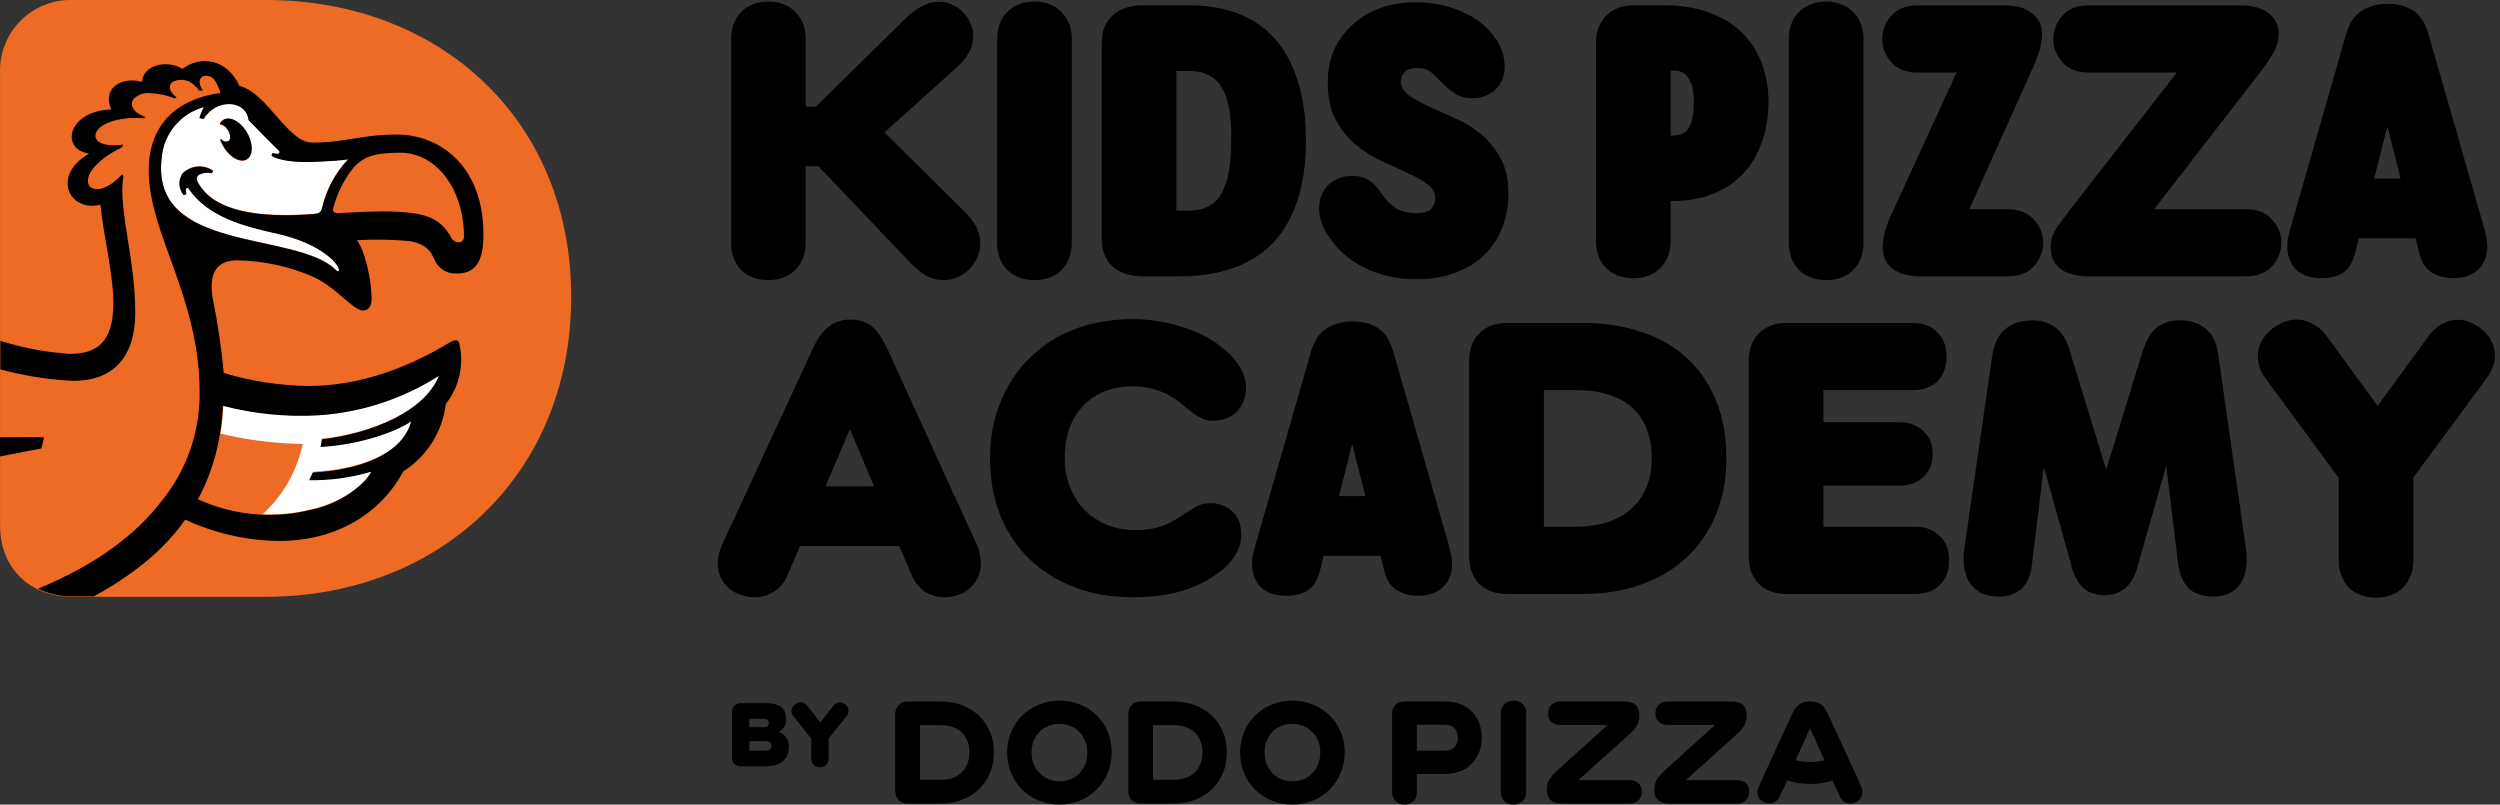 <svg width="174" height="56" viewBox="0 0 174 56" fill="none" xmlns="http://www.w3.org/2000/svg">
<rect x="0" y="0" width="174" height="56" fill="#333333" stroke="none"/>
<g clip-path="url(#clip0_3701_6752)">
<path d="M173.606 24.347C173.485 23.69 173.095 23.144 172.438 22.711C171.798 22.295 171.166 22.166 170.54 22.321C169.935 22.476 169.407 22.866 168.956 23.489L165.485 28.248L161.969 23.437C161.501 22.814 160.947 22.433 160.307 22.295C159.667 22.157 159.027 22.295 158.384 22.711C157.727 23.144 157.328 23.698 157.19 24.373C157.052 25.048 157.216 25.708 157.684 26.348L162.776 33.26V39.001C162.776 39.779 163.011 40.413 163.476 40.898C163.961 41.366 164.593 41.599 165.373 41.599C166.154 41.599 166.777 41.363 167.245 40.898C167.713 40.433 167.971 39.782 167.971 39.001V33.231L173.089 26.299C173.557 25.659 173.729 25.01 173.609 24.35L173.606 24.347Z" fill="black"/>
<path d="M79.567 19.232H82.087C83.559 19.232 84.848 19.025 85.956 18.609C87.064 18.193 87.983 17.587 88.709 16.789C89.435 15.974 89.981 14.989 90.345 13.827C90.71 12.65 90.891 11.307 90.891 9.8C90.891 8.189 90.701 6.794 90.319 5.617C89.955 4.44 89.418 3.462 88.709 2.681C88.017 1.9 87.168 1.32 86.163 0.941C85.158 0.56 84.033 0.37 82.784 0.37H79.564C78.628 0.37 77.91 0.611 77.408 1.096C76.923 1.564 76.682 2.187 76.682 2.968V16.631C76.682 17.412 76.926 18.044 77.408 18.529C77.91 18.997 78.628 19.229 79.564 19.229L79.567 19.232ZM81.877 4.943H82.787C83.307 4.943 83.749 5.037 84.113 5.23C84.495 5.402 84.796 5.68 85.023 6.062C85.264 6.444 85.439 6.938 85.543 7.543C85.646 8.149 85.698 8.878 85.698 9.725C85.698 10.572 85.638 11.335 85.517 11.958C85.414 12.581 85.241 13.092 84.997 13.491C84.773 13.89 84.469 14.183 84.087 14.375C83.706 14.565 83.229 14.662 82.658 14.662H81.877V4.946V4.943Z" fill="black"/>
<path d="M127.102 19.493C127.882 19.493 128.505 19.261 128.973 18.793C129.458 18.308 129.699 17.676 129.699 16.895V2.71C129.699 1.929 129.458 1.306 128.973 0.838C128.505 0.353 127.882 0.112 127.102 0.112C126.321 0.112 125.689 0.353 125.204 0.838C124.736 1.306 124.504 1.929 124.504 2.71V16.893C124.504 17.673 124.739 18.305 125.204 18.79C125.689 19.258 126.321 19.49 127.102 19.49V19.493Z" fill="black"/>
<path d="M143.403 18.712C143.871 19.06 144.537 19.232 145.404 19.232H156.263C157.095 19.232 157.718 19 158.134 18.532C158.568 18.047 158.783 17.501 158.783 16.895C158.783 16.29 158.568 15.753 158.134 15.285C157.718 14.8 157.095 14.559 156.263 14.559H149.928L157.173 5.207C157.468 4.825 157.701 4.507 157.873 4.245C158.063 3.967 158.212 3.726 158.315 3.519C158.419 3.312 158.487 3.12 158.522 2.948C158.574 2.758 158.599 2.558 158.599 2.351C158.599 1.762 158.364 1.286 157.899 0.921C157.431 0.557 156.8 0.376 156.002 0.376H145.375C144.56 0.376 143.946 0.617 143.532 1.102C143.116 1.587 142.909 2.124 142.909 2.713C142.909 3.301 143.116 3.838 143.532 4.323C143.948 4.808 144.563 5.049 145.375 5.049H151.512L144.103 14.556C143.825 14.921 143.593 15.231 143.403 15.492C143.231 15.733 143.09 15.951 142.987 16.141C142.884 16.33 142.815 16.514 142.78 16.686C142.746 16.858 142.729 17.033 142.729 17.206C142.729 17.863 142.955 18.365 143.403 18.712Z" fill="black"/>
<path d="M159.788 18.764C159.994 18.953 160.247 19.103 160.54 19.206C160.852 19.309 161.197 19.361 161.579 19.361C162.202 19.361 162.704 19.232 163.086 18.971C163.467 18.712 163.734 18.287 163.892 17.699L164.176 16.582H168.129L168.41 17.699C168.565 18.287 168.852 18.712 169.269 18.971C169.702 19.232 170.187 19.361 170.724 19.361C171.071 19.361 171.381 19.318 171.66 19.232C171.955 19.128 172.205 18.991 172.412 18.816C172.636 18.626 172.811 18.391 172.931 18.115C173.052 17.837 173.112 17.518 173.112 17.154C173.112 16.981 173.095 16.789 173.061 16.582C173.026 16.376 172.957 16.089 172.854 15.724L169.036 2.422C168.812 1.624 168.465 1.07 167.997 0.76C167.529 0.43 166.915 0.267 166.151 0.267C165.477 0.267 164.88 0.43 164.36 0.76C163.858 1.073 163.493 1.636 163.269 2.448L159.452 15.75C159.348 16.097 159.279 16.364 159.245 16.556C159.211 16.746 159.193 16.93 159.193 17.102C159.193 17.449 159.245 17.759 159.348 18.038C159.452 18.316 159.601 18.557 159.79 18.764H159.788ZM165.239 12.426L166.163 8.803L167.079 12.426H165.239Z" fill="black"/>
<path d="M72 19.493C72.781 19.493 73.404 19.261 73.872 18.793C74.357 18.308 74.598 17.676 74.598 16.895V2.71C74.598 1.929 74.354 1.306 73.872 0.838C73.404 0.353 72.781 0.112 72 0.112C71.219 0.112 70.588 0.353 70.103 0.838C69.635 1.306 69.402 1.929 69.402 2.71V16.893C69.402 17.673 69.638 18.305 70.103 18.79C70.588 19.258 71.219 19.49 72 19.49V19.493Z" fill="black"/>
<path d="M133.474 5.049H136.173L131.812 14.556C131.675 14.852 131.554 15.119 131.448 15.363C131.362 15.604 131.284 15.831 131.213 16.037C131.161 16.244 131.118 16.445 131.083 16.634C131.049 16.806 131.032 16.982 131.032 17.154C131.032 17.846 131.264 18.365 131.732 18.712C132.2 19.06 132.857 19.232 133.707 19.232H139.683C140.516 19.232 141.139 19 141.555 18.532C141.988 18.047 142.204 17.501 142.204 16.895C142.204 16.29 141.985 15.753 141.555 15.285C141.139 14.8 140.516 14.559 139.683 14.559H137.063L141.268 5.207C141.44 4.842 141.581 4.532 141.684 4.271C141.787 3.993 141.873 3.743 141.945 3.519C142.014 3.295 142.057 3.094 142.074 2.922C142.109 2.733 142.126 2.54 142.126 2.351C142.126 1.762 141.894 1.286 141.426 0.921C140.975 0.557 140.343 0.376 139.528 0.376H133.474C132.659 0.376 132.045 0.617 131.629 1.102C131.213 1.587 131.006 2.124 131.006 2.713C131.006 3.301 131.213 3.838 131.629 4.323C132.045 4.808 132.659 5.049 133.474 5.049Z" fill="black"/>
<path d="M133.324 36.659H126.908V33.8H132.13C132.859 33.8 133.439 33.602 133.869 33.203C134.303 32.786 134.518 32.25 134.518 31.592C134.518 30.935 134.3 30.407 133.869 30.008C133.436 29.591 132.865 29.385 132.156 29.385H126.908V27.152H133.143C133.869 27.152 134.443 26.945 134.857 26.529C135.273 26.095 135.48 25.524 135.48 24.815C135.48 24.106 135.264 23.544 134.831 23.127C134.415 22.694 133.852 22.479 133.143 22.479H124.311C123.53 22.479 122.898 22.72 122.413 23.205C121.945 23.673 121.713 24.296 121.713 25.076V38.74C121.713 39.52 121.948 40.152 122.413 40.637C122.898 41.105 123.53 41.337 124.311 41.337H133.324C134.033 41.337 134.596 41.131 135.012 40.715C135.445 40.281 135.661 39.71 135.661 39.001C135.661 38.292 135.445 37.729 135.012 37.313C134.596 36.88 134.033 36.664 133.324 36.664V36.659Z" fill="black"/>
<path d="M100.805 37.83L96.987 24.528C96.761 23.73 96.416 23.176 95.948 22.866C95.48 22.536 94.866 22.373 94.103 22.373C93.428 22.373 92.831 22.536 92.311 22.866C91.809 23.179 91.445 23.742 91.221 24.554L87.403 37.856C87.299 38.203 87.231 38.47 87.196 38.663C87.162 38.852 87.144 39.036 87.144 39.208C87.144 39.555 87.196 39.865 87.299 40.144C87.403 40.422 87.549 40.663 87.742 40.87C87.948 41.059 88.201 41.209 88.494 41.312C88.806 41.415 89.151 41.467 89.533 41.467C90.156 41.467 90.658 41.338 91.04 41.077C91.421 40.815 91.689 40.393 91.844 39.805L92.128 38.688H96.08L96.362 39.805C96.517 40.393 96.804 40.818 97.22 41.077C97.653 41.335 98.138 41.467 98.675 41.467C99.022 41.467 99.333 41.424 99.611 41.338C99.907 41.234 100.156 41.097 100.363 40.922C100.587 40.732 100.762 40.497 100.883 40.221C101.003 39.946 101.063 39.624 101.063 39.26C101.063 39.087 101.046 38.895 101.012 38.688C100.977 38.482 100.908 38.195 100.805 37.83ZM93.19 34.532L94.114 30.909L95.03 34.532H93.19Z" fill="black"/>
<path d="M104.514 15.96C104.827 15.216 104.982 14.367 104.982 13.414C104.982 12.461 104.793 11.631 104.411 10.971C104.046 10.296 103.587 9.742 103.033 9.309C102.496 8.858 101.899 8.494 101.242 8.218C100.602 7.922 100.005 7.655 99.451 7.411C98.897 7.15 98.429 6.892 98.047 6.631C97.683 6.352 97.502 6.025 97.502 5.643C97.502 5.419 97.588 5.21 97.76 5.02C97.95 4.831 98.245 4.733 98.644 4.733C99.078 4.733 99.422 4.854 99.683 5.098C99.962 5.339 100.229 5.6 100.49 5.879C100.786 6.174 101.078 6.407 101.374 6.579C101.687 6.751 102.049 6.837 102.465 6.837C103.105 6.837 103.642 6.639 104.075 6.24C104.509 5.824 104.724 5.287 104.724 4.63C104.724 4.352 104.681 4.05 104.595 3.72C104.509 3.39 104.336 3.037 104.075 2.655C103.834 2.308 103.538 1.989 103.191 1.693C102.844 1.398 102.439 1.139 101.971 0.913C101.52 0.689 101.001 0.505 100.412 0.367C99.824 0.23 99.167 0.161 98.438 0.161C97.657 0.161 96.905 0.281 96.178 0.525C95.452 0.769 94.809 1.131 94.255 1.616C93.701 2.084 93.251 2.664 92.903 3.355C92.573 4.047 92.41 4.854 92.41 5.772C92.41 6.777 92.59 7.627 92.955 8.319C93.337 9.01 93.796 9.59 94.333 10.058C94.887 10.509 95.492 10.89 96.15 11.2C96.807 11.496 97.404 11.772 97.944 12.033C98.498 12.274 98.957 12.535 99.322 12.814C99.703 13.075 99.893 13.402 99.893 13.801C99.893 14.114 99.79 14.364 99.58 14.553C99.373 14.743 99.035 14.84 98.567 14.84C98.064 14.84 97.614 14.737 97.215 14.527C96.833 14.303 96.497 13.973 96.201 13.54C95.923 13.089 95.622 12.759 95.291 12.553C94.979 12.346 94.582 12.24 94.097 12.24C93.75 12.24 93.44 12.3 93.162 12.42C92.883 12.524 92.642 12.682 92.435 12.888C92.246 13.078 92.088 13.322 91.968 13.614C91.864 13.893 91.812 14.194 91.812 14.524C91.812 14.872 91.873 15.208 91.993 15.538C92.114 15.851 92.272 16.143 92.461 16.422C93.084 17.392 93.934 18.136 95.007 18.655C96.098 19.175 97.292 19.436 98.593 19.436C99.546 19.436 100.412 19.298 101.19 19.02C101.968 18.741 102.637 18.354 103.191 17.851C103.762 17.332 104.204 16.7 104.517 15.954L104.514 15.96Z" fill="black"/>
<path d="M117.375 24.893C116.508 24.095 115.46 23.497 114.231 23.101C113.02 22.685 111.668 22.479 110.178 22.479H104.854C104.076 22.479 103.441 22.72 102.956 23.205C102.488 23.673 102.256 24.296 102.256 25.076V38.74C102.256 39.52 102.491 40.152 102.956 40.637C103.441 41.105 104.073 41.337 104.854 41.337H110.178C111.651 41.337 112.991 41.122 114.206 40.689C115.434 40.255 116.491 39.632 117.375 38.817C118.259 37.985 118.942 36.992 119.427 35.829C119.912 34.669 120.153 33.361 120.153 31.905C120.153 30.364 119.909 29.012 119.427 27.852C118.942 26.675 118.259 25.688 117.375 24.89V24.893ZM114.596 33.906C114.352 34.494 113.999 34.997 113.531 35.413C113.08 35.812 112.526 36.122 111.869 36.349C111.212 36.555 110.465 36.661 109.636 36.661H107.454V27.154H109.765C110.58 27.154 111.306 27.258 111.947 27.467C112.587 27.657 113.132 27.953 113.583 28.352C114.033 28.75 114.369 29.244 114.596 29.833C114.837 30.404 114.961 31.07 114.961 31.833C114.961 32.597 114.84 33.306 114.596 33.912V33.906Z" fill="black"/>
<path d="M53.48 19.493C54.26 19.493 54.883 19.261 55.351 18.793C55.836 18.308 56.077 17.676 56.077 16.895V11.571H56.962L63.274 18.196C63.69 18.646 64.08 18.977 64.442 19.183C64.824 19.39 65.24 19.496 65.688 19.496C66.035 19.496 66.354 19.427 66.649 19.289C66.962 19.152 67.229 18.968 67.453 18.744C67.697 18.503 67.887 18.224 68.024 17.912C68.162 17.599 68.231 17.28 68.231 16.95C68.231 16.534 68.136 16.143 67.947 15.782C67.757 15.417 67.427 15.012 66.959 14.562L61.554 9.211L66.595 4.69C66.994 4.326 67.278 3.973 67.453 3.625C67.643 3.261 67.74 2.873 67.74 2.457C67.74 2.161 67.671 1.877 67.534 1.599C67.413 1.303 67.238 1.053 67.014 0.847C66.807 0.623 66.555 0.448 66.262 0.327C65.983 0.189 65.691 0.12 65.378 0.12C64.944 0.12 64.519 0.232 64.106 0.459C63.707 0.683 63.248 1.056 62.728 1.576L56.781 7.42H56.08V2.71C56.08 1.929 55.836 1.306 55.354 0.838C54.886 0.353 54.263 0.112 53.483 0.112C52.702 0.112 52.07 0.353 51.585 0.838C51.117 1.306 50.885 1.929 50.885 2.71V16.893C50.885 17.673 51.12 18.305 51.585 18.79C52.07 19.258 52.702 19.49 53.483 19.49L53.48 19.493Z" fill="black"/>
<path d="M123.085 7.076C123.085 6.157 122.939 5.293 122.643 4.478C122.348 3.663 121.909 2.954 121.317 2.348C120.729 1.742 119.974 1.266 119.058 0.918C118.157 0.554 117.092 0.373 115.863 0.373H113.682C112.901 0.373 112.269 0.614 111.784 1.099C111.316 1.567 111.084 2.19 111.084 2.971V16.766C111.084 17.547 111.316 18.179 111.784 18.664C112.269 19.132 112.901 19.364 113.682 19.364C114.463 19.364 115.085 19.132 115.553 18.664C116.038 18.179 116.28 17.547 116.28 16.766V13.988H116.409C117.465 13.988 118.401 13.824 119.213 13.494C120.046 13.164 120.746 12.696 121.317 12.09C121.888 11.485 122.322 10.755 122.618 9.909C122.93 9.059 123.085 8.118 123.085 7.078V7.076ZM117.577 8.841C117.37 9.24 116.971 9.438 116.383 9.438H116.28V4.917H116.541C116.974 4.917 117.301 5.098 117.528 5.462C117.772 5.81 117.893 6.346 117.893 7.073C117.893 7.853 117.789 8.442 117.58 8.838L117.577 8.841Z" fill="black"/>
<path d="M154.385 24.657C154.282 23.842 153.986 23.245 153.501 22.866C153.033 22.484 152.436 22.295 151.71 22.295C151.087 22.295 150.559 22.459 150.126 22.789C149.692 23.119 149.339 23.742 149.061 24.66L146.592 32.697L144.098 24.557C143.871 23.724 143.535 23.145 143.084 22.817C142.634 22.47 142.088 22.298 141.448 22.298C140.702 22.298 140.079 22.496 139.577 22.895C139.092 23.277 138.779 23.934 138.641 24.87L136.718 38.197C136.649 38.682 136.649 39.133 136.718 39.549C136.787 39.948 136.916 40.293 137.108 40.588C137.315 40.884 137.585 41.117 137.912 41.289C138.259 41.444 138.664 41.524 139.132 41.524C139.407 41.524 139.677 41.481 139.938 41.395C140.2 41.326 140.432 41.206 140.639 41.031C140.845 40.841 141.021 40.606 141.158 40.33C141.296 40.034 141.382 39.69 141.42 39.291L142.252 32.491L144.227 39.578C144.416 40.201 144.695 40.669 145.059 40.982C145.441 41.277 145.918 41.424 146.489 41.424C147.026 41.424 147.485 41.277 147.867 40.982C148.248 40.669 148.533 40.212 148.725 39.604L150.769 32.416L151.581 39.11C151.633 39.561 151.727 39.943 151.868 40.253C152.006 40.566 152.181 40.815 152.388 41.005C152.611 41.194 152.864 41.326 153.14 41.395C153.418 41.481 153.702 41.524 153.998 41.524C154.483 41.524 154.891 41.438 155.218 41.263C155.548 41.091 155.798 40.855 155.97 40.563C156.159 40.267 156.283 39.922 156.334 39.523C156.386 39.124 156.386 38.708 156.334 38.278L154.385 24.666V24.657Z" fill="black"/>
<path d="M75.298 28.346C75.697 27.895 76.191 27.539 76.779 27.281C77.368 27.022 78.051 26.89 78.831 26.89C79.437 26.89 79.974 26.968 80.442 27.123C80.927 27.278 81.377 27.496 81.794 27.772C82 27.909 82.201 28.067 82.391 28.239C82.597 28.412 82.807 28.578 83.014 28.733C83.22 28.888 83.439 29.02 83.662 29.124C83.886 29.227 84.13 29.279 84.389 29.279C85.098 29.279 85.66 29.072 86.076 28.656C86.51 28.222 86.725 27.651 86.725 26.942C86.725 26.612 86.656 26.293 86.519 25.98C86.381 25.668 86.206 25.383 85.999 25.122C85.792 24.844 85.548 24.594 85.273 24.37C85.014 24.146 84.753 23.945 84.495 23.773C83.731 23.288 82.859 22.906 81.871 22.631C80.884 22.352 79.871 22.214 78.831 22.214C77.359 22.214 76.01 22.447 74.778 22.915C73.567 23.383 72.528 24.049 71.661 24.916C70.794 25.765 70.12 26.787 69.634 27.981C69.149 29.158 68.908 30.467 68.908 31.905C68.908 33.343 69.141 34.658 69.609 35.855C70.094 37.032 70.768 38.045 71.635 38.895C72.519 39.744 73.567 40.402 74.778 40.87C76.007 41.337 77.359 41.57 78.831 41.57C79.836 41.57 80.781 41.475 81.662 41.283C82.546 41.076 83.341 40.772 84.053 40.373C84.328 40.201 84.607 40.008 84.885 39.802C85.164 39.595 85.413 39.36 85.637 39.101C85.861 38.823 86.045 38.53 86.183 38.217C86.32 37.904 86.389 37.577 86.389 37.23C86.389 36.521 86.183 35.975 85.766 35.594C85.35 35.212 84.848 35.022 84.26 35.022C83.809 35.022 83.427 35.126 83.117 35.335C82.804 35.525 82.425 35.769 81.975 36.062C81.768 36.199 81.55 36.32 81.326 36.426C81.119 36.529 80.892 36.615 80.651 36.687C80.41 36.756 80.149 36.808 79.873 36.842C79.612 36.877 79.337 36.894 79.041 36.894C78.315 36.894 77.646 36.773 77.04 36.529C76.435 36.271 75.915 35.924 75.482 35.49C75.048 35.04 74.712 34.511 74.468 33.906C74.227 33.3 74.104 32.634 74.104 31.905C74.104 31.176 74.198 30.536 74.388 29.93C74.595 29.325 74.899 28.796 75.298 28.346Z" fill="black"/>
<path d="M67.95 37.83L61.767 24.296C61.437 23.587 61.084 23.067 60.702 22.737C60.32 22.407 59.809 22.243 59.169 22.243C58.598 22.243 58.096 22.407 57.662 22.737C57.246 23.067 56.881 23.578 56.571 24.27L50.285 37.856C50.182 38.097 50.096 38.332 50.027 38.556C49.975 38.78 49.949 38.998 49.949 39.205C49.949 39.569 50.018 39.897 50.156 40.192C50.311 40.488 50.503 40.738 50.727 40.944C50.951 41.134 51.221 41.283 51.534 41.386C51.864 41.507 52.191 41.567 52.521 41.567C53.006 41.567 53.457 41.438 53.873 41.177C54.289 40.916 54.608 40.519 54.835 39.983L55.679 38.008H62.596L63.409 39.931C63.633 40.485 63.954 40.901 64.371 41.177C64.804 41.438 65.255 41.567 65.722 41.567C66.07 41.567 66.388 41.516 66.684 41.412C66.997 41.309 67.264 41.151 67.491 40.944C67.735 40.738 67.924 40.485 68.062 40.192C68.2 39.899 68.269 39.569 68.269 39.205C68.269 39.015 68.243 38.806 68.191 38.582C68.157 38.341 68.079 38.088 67.959 37.83H67.95ZM57.45 33.854L59.155 29.861L60.84 33.854H57.45Z" fill="black"/>
<path d="M65.502 48.821H63.172C62.701 48.821 62.31 49.166 62.31 49.705V55.082C62.31 55.621 62.701 55.931 63.172 55.931H65.502C67.581 55.931 69.177 54.485 69.177 52.361C69.177 50.236 67.581 48.824 65.502 48.824V48.821ZM65.502 54.275H64.033V50.475H65.502C66.685 50.475 67.477 51.175 67.477 52.358C67.477 53.54 66.685 54.275 65.502 54.275Z" fill="black"/>
<path d="M73.737 48.764C71.682 48.764 70.098 50.314 70.098 52.38C70.098 54.447 71.682 55.997 73.737 55.997C75.793 55.997 77.377 54.413 77.377 52.358C77.377 50.302 75.793 48.764 73.737 48.764ZM73.737 54.378C72.612 54.378 71.797 53.529 71.797 52.369C71.797 51.209 72.612 50.383 73.737 50.383C74.863 50.383 75.678 51.232 75.678 52.369C75.678 53.529 74.911 54.378 73.737 54.378Z" fill="black"/>
<path d="M81.717 48.821H79.386C78.916 48.821 78.525 49.166 78.525 49.705V55.082C78.525 55.621 78.916 55.931 79.386 55.931H81.717C83.796 55.931 85.392 54.485 85.392 52.361C85.392 50.236 83.796 48.824 81.717 48.824V48.821ZM81.717 54.275H80.248V50.475H81.717C82.9 50.475 83.692 51.175 83.692 52.358C83.692 53.54 82.903 54.275 81.717 54.275Z" fill="black"/>
<path d="M89.952 48.764C87.897 48.764 86.312 50.314 86.312 52.38C86.312 54.447 87.897 55.997 89.952 55.997C92.007 55.997 93.592 54.413 93.592 52.358C93.592 50.302 92.007 48.764 89.952 48.764ZM89.952 54.378C88.827 54.378 88.012 53.529 88.012 52.369C88.012 51.209 88.827 50.383 89.952 50.383C91.078 50.383 91.893 51.232 91.893 52.369C91.893 53.506 91.123 54.378 89.952 54.378Z" fill="black"/>
<path d="M100.609 48.821H97.738C97.268 48.821 96.889 49.131 96.889 49.671V55.151C96.889 55.69 97.279 56 97.761 56C98.243 56 98.611 55.69 98.611 55.151V53.865H100.609C102.159 53.865 103.135 52.774 103.135 51.339C103.135 49.892 102.156 48.824 100.606 48.824L100.609 48.821ZM100.609 52.243H98.611V50.44H100.609C101.171 50.44 101.47 50.854 101.47 51.347C101.47 51.841 101.171 52.243 100.609 52.243Z" fill="black"/>
<path d="M105.341 48.764C104.859 48.764 104.457 49.085 104.457 49.625V55.139C104.457 55.679 104.859 56 105.341 56C105.823 56 106.225 55.679 106.225 55.139V49.625C106.225 49.085 105.826 48.764 105.341 48.764Z" fill="black"/>
<path d="M113.424 54.298H109.853L113.39 51.117C113.895 50.669 114.101 50.302 114.101 49.82V49.754C114.101 49.168 113.746 48.824 113.103 48.824H108.59C108.051 48.824 107.741 49.203 107.741 49.662C107.741 50.121 108.051 50.454 108.59 50.454H111.897L108.487 53.531C107.821 54.128 107.66 54.484 107.66 54.921V55.001C107.66 55.575 108.028 55.931 108.648 55.931H113.424C113.964 55.931 114.274 55.564 114.274 55.104C114.274 54.645 113.964 54.298 113.424 54.298Z" fill="black"/>
<path d="M120.9 54.298H117.329L120.865 51.117C121.37 50.669 121.577 50.302 121.577 49.82V49.754C121.577 49.168 121.221 48.824 120.578 48.824H116.066C115.526 48.824 115.216 49.203 115.216 49.662C115.216 50.121 115.526 50.454 116.066 50.454H119.373L115.965 53.531C115.299 54.128 115.139 54.484 115.139 54.921V55.001C115.139 55.575 115.506 55.931 116.126 55.931H120.903C121.442 55.931 121.752 55.564 121.752 55.104C121.752 54.631 121.442 54.298 120.903 54.298H120.9Z" fill="black"/>
<path d="M129.537 54.723L127.195 49.625C126.931 49.062 126.563 48.821 126.035 48.821H125.943C125.392 48.821 125.025 49.062 124.761 49.625L122.418 54.723C122.189 55.228 122.349 55.676 122.809 55.848C123.222 56.009 123.635 55.917 123.865 55.435L124.393 54.321C124.864 54.482 125.449 54.562 126.001 54.562C126.586 54.562 127.103 54.482 127.539 54.321L128.044 55.423C128.263 55.906 128.71 55.998 129.112 55.848C129.569 55.673 129.755 55.202 129.534 54.72L129.537 54.723ZM126.001 53.035C125.645 53.035 125.266 52.989 124.979 52.909L125.978 50.681L126.977 52.909C126.701 52.989 126.357 53.035 126.001 53.035Z" fill="black"/>
<path d="M59.054 49.401C59.034 49.243 58.951 49.111 58.799 49.008C58.65 48.904 58.503 48.867 58.357 48.899C58.216 48.93 58.087 49.019 57.975 49.16L57.096 50.268L56.207 49.148C56.095 49.008 55.96 48.922 55.808 48.893C55.658 48.864 55.509 48.904 55.36 49.008C55.211 49.114 55.122 49.246 55.093 49.407C55.067 49.565 55.113 49.714 55.225 49.854L56.465 51.416V52.791C56.465 52.972 56.52 53.121 56.629 53.233C56.741 53.342 56.89 53.397 57.071 53.397C57.252 53.397 57.398 53.342 57.507 53.233C57.619 53.121 57.676 52.972 57.676 52.791V51.402L58.916 49.843C59.028 49.702 59.074 49.553 59.048 49.401H59.054Z" fill="black"/>
<path d="M54.191 50.945C54.34 50.868 54.467 50.758 54.567 50.612C54.667 50.463 54.719 50.279 54.719 50.061C54.719 49.854 54.688 49.682 54.621 49.541C54.555 49.401 54.464 49.286 54.343 49.197C54.225 49.108 54.082 49.045 53.907 49.005C53.737 48.964 53.545 48.944 53.333 48.944H51.553C51.372 48.944 51.223 49.002 51.111 49.114C51.002 49.223 50.947 49.369 50.947 49.55V52.733C50.947 52.914 51.002 53.063 51.111 53.175C51.223 53.285 51.372 53.339 51.553 53.339H53.212C53.488 53.339 53.729 53.31 53.938 53.253C54.148 53.193 54.323 53.106 54.464 52.992C54.61 52.874 54.719 52.73 54.791 52.561C54.868 52.389 54.906 52.185 54.906 51.956C54.906 51.694 54.84 51.479 54.713 51.312C54.584 51.143 54.412 51.02 54.191 50.942V50.945ZM52.156 50.029H53.186C53.304 50.029 53.387 50.058 53.433 50.115C53.485 50.173 53.511 50.242 53.511 50.322C53.511 50.403 53.485 50.471 53.433 50.529C53.381 50.586 53.295 50.612 53.178 50.612H52.153V50.032L52.156 50.029ZM53.568 52.174C53.479 52.222 53.361 52.245 53.212 52.245H52.159V51.579H53.212C53.361 51.579 53.479 51.602 53.568 51.651C53.657 51.7 53.7 51.786 53.7 51.912C53.7 52.039 53.654 52.125 53.568 52.174Z" fill="black"/>
<path d="M18.497 0H4.994C4.323 -0.014 3.657 0.112 3.034 0.37C2.414 0.626 1.851 1.011 1.383 1.493C0.915 1.978 0.551 2.552 0.315 3.183C0.08 3.815 -0.026 4.49 0.005 5.164V36.57C0.005 39.722 2.267 41.536 4.994 41.536H18.494C30.536 41.536 39.756 33.079 39.756 20.668C39.756 8.256 30.539 0 18.497 0Z" fill="#ED6B25"/>
<path d="M23.593 18.844C23.699 18.483 22.442 16.947 19.209 16.227C16.936 15.721 14.45 15.041 13.127 13.106C13.115 13.089 13.098 13.075 13.078 13.066C13.058 13.057 13.035 13.057 13.015 13.066C12.995 13.072 12.975 13.083 12.96 13.101C12.946 13.118 12.937 13.138 12.937 13.161C12.937 13.276 12.946 13.388 12.972 13.5L12.788 13.566C12.61 13.356 12.507 13.092 12.492 12.816C12.478 12.541 12.558 12.268 12.716 12.041C12.995 11.772 13.356 11.608 13.744 11.576C14.129 11.545 14.513 11.648 14.832 11.869L14.754 12.036C14.462 11.961 14.152 11.995 13.882 12.13C13.675 12.254 13.646 12.44 13.775 12.676C14.875 14.728 18.076 15.173 21.879 14.877C22.275 14.849 22.364 14.671 22.416 14.478C22.703 13.198 23.331 12.021 24.235 11.071C23.538 11.172 22.895 11.195 22.335 11.226C20.369 11.35 19.247 11.088 18.899 10.81L18.965 10.638C19.172 10.71 19.39 10.727 19.433 10.638C19.473 10.549 19.433 10.5 19.356 10.411C18.977 10.061 17.306 8.333 17.306 8.347C17.128 6.886 15.01 6.834 14.172 8.27L13.882 8.192C13.954 7.925 14.063 7.67 14.206 7.431C13.408 7.644 12.693 8.1 12.165 8.737C11.637 9.375 11.318 10.161 11.252 10.991C10.472 17.602 20.452 16.077 23.305 18.704C23.36 18.77 23.495 18.965 23.595 18.841L23.593 18.844ZM15.656 8.301C16.164 8.129 16.89 8.634 17.28 9.418C17.671 10.201 17.576 10.991 17.068 11.157C16.56 11.324 15.839 10.83 15.449 10.041C15.395 9.937 15.351 9.831 15.32 9.719H15.409C15.463 9.791 15.544 9.84 15.63 9.863C15.719 9.883 15.811 9.874 15.891 9.834C16.069 9.722 16.052 9.406 15.891 9.134C15.73 8.861 15.538 8.683 15.331 8.7L15.297 8.651C15.328 8.571 15.377 8.496 15.438 8.436C15.501 8.376 15.575 8.33 15.656 8.301Z" fill="white"/>
<path d="M30.578 26.133C28.075 27.732 25.21 28.676 22.251 28.88C19.995 29.015 17.73 28.791 15.543 28.223C15.517 28.88 15.451 29.534 15.342 30.18C17.219 30.628 19.139 30.869 21.071 30.898C20.672 32.784 19.696 34.495 18.278 35.792C21.78 35.935 24.952 34.569 25.885 32.778C24.479 33.194 23.017 33.395 21.551 33.372C21.64 33.2 21.729 33.022 21.812 32.833C24.765 32.689 28.006 31.716 28.658 29.273C27.518 30.062 24.995 30.929 22.346 31.053C22.374 30.881 22.406 30.708 22.429 30.53C25.931 30.14 29.582 28.601 30.584 26.133H30.578Z" fill="white"/>
<path d="M3.068 30.436C2.413 30.407 1.113 30.436 0.002 30.436V31.77C1.454 31.48 2.884 31.213 2.884 31.213L3.068 30.436Z" fill="black"/>
<path d="M15.9 9.111C16.052 9.384 16.072 9.705 15.9 9.811C15.819 9.852 15.725 9.86 15.639 9.84C15.55 9.82 15.472 9.768 15.418 9.697H15.329C15.363 9.809 15.406 9.915 15.458 10.018C15.848 10.807 16.575 11.313 17.077 11.135C17.579 10.957 17.668 10.185 17.289 9.395C16.91 8.606 16.173 8.106 15.665 8.279C15.587 8.304 15.515 8.347 15.452 8.405C15.392 8.462 15.343 8.528 15.309 8.606L15.343 8.655C15.544 8.66 15.817 8.893 15.897 9.111H15.9Z" fill="black"/>
<path d="M28.461 16.769C29.997 17.036 30.069 17.814 30.37 18.311C30.519 18.549 30.732 18.744 30.984 18.87C31.237 18.997 31.518 19.054 31.799 19.034C32.933 19.034 33.648 18.44 33.648 16.316C33.648 11.634 30.694 9.366 27.623 9.366C25.088 9.366 24.115 9.923 21.718 9.923C20.011 9.923 18.601 6.441 16.664 5.982C15.808 4.064 13.888 3.852 12.708 4.796C11.634 4.139 9.955 4.495 9.886 5.704C8.652 5.325 7.059 5.988 7.742 7.621C4.725 7.71 4.157 10.391 6.206 10.69C3.571 12.191 4.777 14.783 6.993 14.249C7.145 16.089 7.891 19.06 7.891 21.109C7.891 23.963 6.603 24.629 4.843 24.629C3.207 24.52 1.588 24.215 0.023 23.721V25.708C1.68 26.159 3.382 26.425 5.096 26.509C7.871 26.509 9.413 24.87 9.413 21.761C9.413 17.94 8.196 14.461 8.592 12.268L8.497 12.145C7.111 13.597 6.206 13.213 6.135 12.739C5.934 11.8 7.558 10.655 8.497 10.259C8.497 10.199 8.537 10.136 8.563 10.069C7.702 10.207 6.68 10.069 6.643 9.475C6.603 8.735 8.078 8.075 10.01 8.235L10.122 8.146C9.981 8.089 9.843 8.023 9.708 7.951C9.206 7.696 9.088 7.262 9.249 6.955C9.39 6.783 9.573 6.651 9.78 6.568C9.987 6.484 10.211 6.458 10.432 6.484C11.023 6.499 11.603 6.622 12.151 6.846L12.298 6.786C12.148 6.674 12.016 6.539 11.913 6.381C11.841 6.278 11.81 6.151 11.827 6.028C11.841 5.904 11.901 5.79 11.996 5.706C12.252 5.569 12.547 5.523 12.832 5.572C13.118 5.623 13.377 5.767 13.572 5.985C13.69 6.091 13.802 6.206 13.908 6.324L14.115 6.283C14.011 6.14 13.94 5.979 13.902 5.81C13.876 5.704 13.891 5.592 13.94 5.497C13.991 5.402 14.077 5.328 14.178 5.293C14.324 5.259 14.479 5.267 14.62 5.325C14.76 5.382 14.881 5.48 14.961 5.606C15.128 5.879 15.254 6.171 15.34 6.479C13.971 6.639 10.351 7.469 10.351 11.866C10.351 16.264 13.893 20.667 13.893 27.295C13.928 30.094 12.963 32.809 11.178 34.956C9.496 37.141 6.821 39.242 2.65 40.973C3.399 41.332 4.223 41.516 5.053 41.507H6.539C9.995 39.584 11.706 37.827 12.895 36.168C14.947 37.121 17.177 37.626 19.439 37.652C23.203 37.652 26.403 35.907 28.074 32.804C28.88 32.293 29.566 31.607 30.077 30.794C30.588 29.985 30.913 29.069 31.027 28.116C31.492 27.531 31.82 26.847 31.98 26.116C32.141 25.384 32.138 24.626 31.966 23.897C31.883 23.624 31.665 23.612 31.28 23.848C27.89 25.889 24.606 26.862 21.477 26.862C19.477 26.842 17.487 26.537 15.573 25.955C15.409 24.198 15.151 22.45 14.798 20.722C14.557 19.221 14.904 18.118 16.54 18.118C18.326 18.153 20.088 18.532 21.73 19.235C23.501 20.036 24.534 21.609 25.272 21.609C25.568 21.609 25.863 21.419 25.863 20.791C25.863 19.516 25.41 17.455 24.841 16.72C26.047 16.649 27.259 16.666 28.461 16.775V16.769ZM15.326 30.114C15.372 29.81 15.415 29.52 15.444 29.207C15.472 28.88 15.498 28.561 15.51 28.245C17.697 28.814 19.962 29.038 22.218 28.903C25.177 28.699 28.042 27.755 30.545 26.156C29.578 28.624 25.927 30.154 22.39 30.588C22.39 30.766 22.344 30.944 22.307 31.11C24.959 30.966 27.48 30.102 28.619 29.33C27.965 31.759 24.721 32.738 21.773 32.89C21.69 33.074 21.601 33.257 21.512 33.424C22.976 33.447 24.437 33.246 25.84 32.83C25.717 33.056 25.568 33.266 25.398 33.458C24.377 34.483 23.079 35.189 21.667 35.487H21.607L21.228 35.577L20.774 35.666C20.137 35.78 19.491 35.838 18.842 35.838C17.094 35.846 15.366 35.476 13.776 34.753C14.554 33.306 15.076 31.736 15.323 30.111L15.326 30.114ZM23.593 18.839C23.492 18.962 23.358 18.767 23.303 18.727C20.45 16.08 10.469 17.605 11.25 11.014C11.313 10.187 11.632 9.398 12.163 8.761C12.691 8.123 13.406 7.667 14.204 7.455C14.06 7.69 13.951 7.948 13.879 8.215L14.169 8.293C15.007 6.857 17.123 6.909 17.304 8.37C17.304 8.37 18.974 10.084 19.353 10.434C19.448 10.523 19.494 10.572 19.431 10.661C19.365 10.75 19.169 10.701 18.963 10.661L18.897 10.833C19.244 11.111 20.366 11.373 22.333 11.249C22.892 11.221 23.512 11.195 24.233 11.094C23.332 12.041 22.703 13.221 22.413 14.502C22.359 14.691 22.273 14.869 21.876 14.9C18.073 15.196 14.872 14.751 13.773 12.699C13.644 12.461 13.672 12.277 13.879 12.153C14.149 12.019 14.459 11.984 14.752 12.059L14.829 11.892C14.511 11.671 14.126 11.568 13.741 11.6C13.357 11.631 12.992 11.795 12.714 12.065C12.556 12.291 12.476 12.564 12.49 12.839C12.501 13.115 12.608 13.379 12.786 13.589L12.969 13.523C12.943 13.411 12.932 13.299 12.935 13.184C12.935 13.161 12.943 13.141 12.958 13.124C12.972 13.107 12.989 13.095 13.012 13.089C13.032 13.084 13.055 13.084 13.075 13.089C13.096 13.098 13.113 13.109 13.124 13.129C14.448 15.087 16.933 15.747 19.207 16.25C22.436 16.95 23.696 18.486 23.59 18.847V18.842L23.593 18.839ZM23.481 14.829C23.214 14.829 23.145 14.656 23.18 14.533C23.452 13.471 23.949 12.478 24.638 11.625C25.352 10.865 26.145 10.629 27.887 10.629C30.284 10.629 32.293 13.069 32.293 16.479C32.293 16.99 31.619 16.985 31.401 16.52C30.58 15.073 29.474 14.857 27.732 14.74C26.443 14.662 24.89 14.768 23.492 14.835L23.481 14.829Z" fill="black"/>
</g>
<defs>
<clipPath id="clip0_3701_6752">
<rect width="173.643" height="56" fill="white"/>
</clipPath>
</defs>
</svg>
